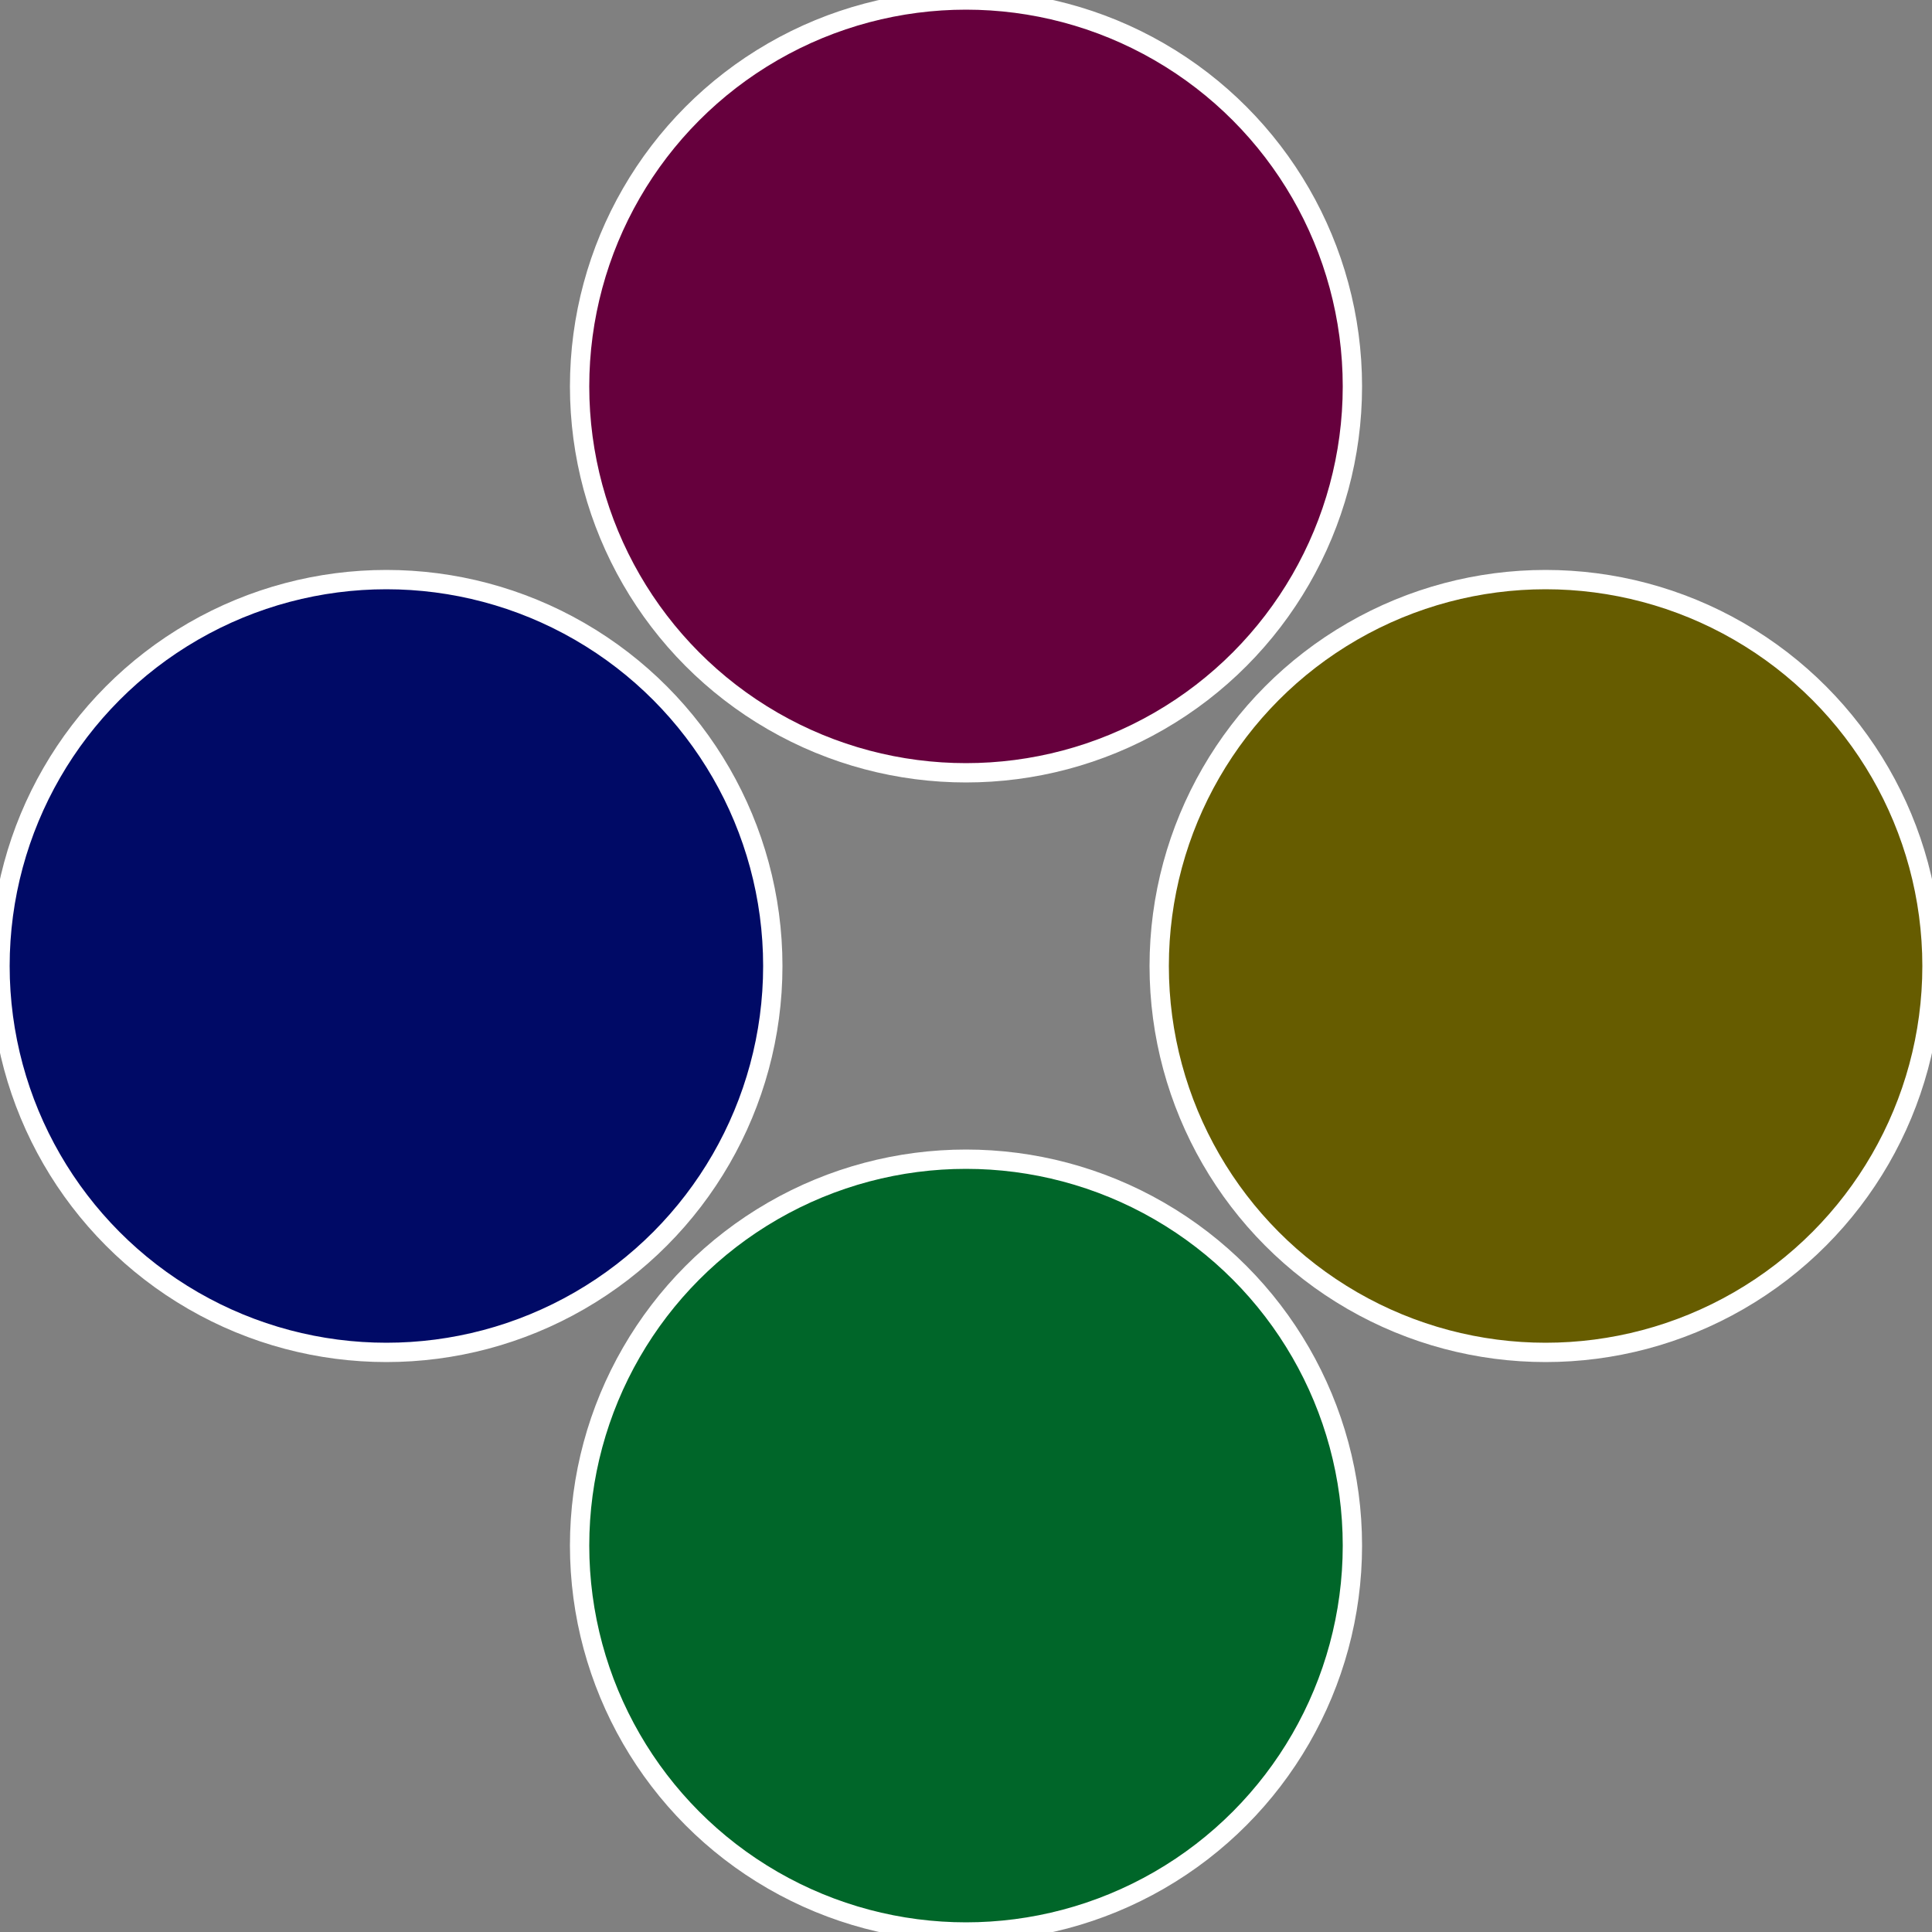 <?xml version="1.0" standalone="no"?>
<svg width="500" height="500" viewBox="-1 -1 2 2" xmlns="http://www.w3.org/2000/svg">
 
                <rect x="-1" y="-1" width="2" height="2" fill="#808080" stroke="none"/>
 
                <circle cx="0.6" cy="0" r="0.4" fill="#665c00" stroke="#fff" stroke-width="1%" />
             
                <circle cx="3.6739403974421E-17" cy="0.6" r="0.4" fill="#006629" stroke="#fff" stroke-width="1%" />
             
                <circle cx="-0.6" cy="7.3478807948841E-17" r="0.4" fill="#000a66" stroke="#fff" stroke-width="1%" />
             
                <circle cx="-1.1021821192326E-16" cy="-0.6" r="0.4" fill="#66003d" stroke="#fff" stroke-width="1%" />
            </svg>
